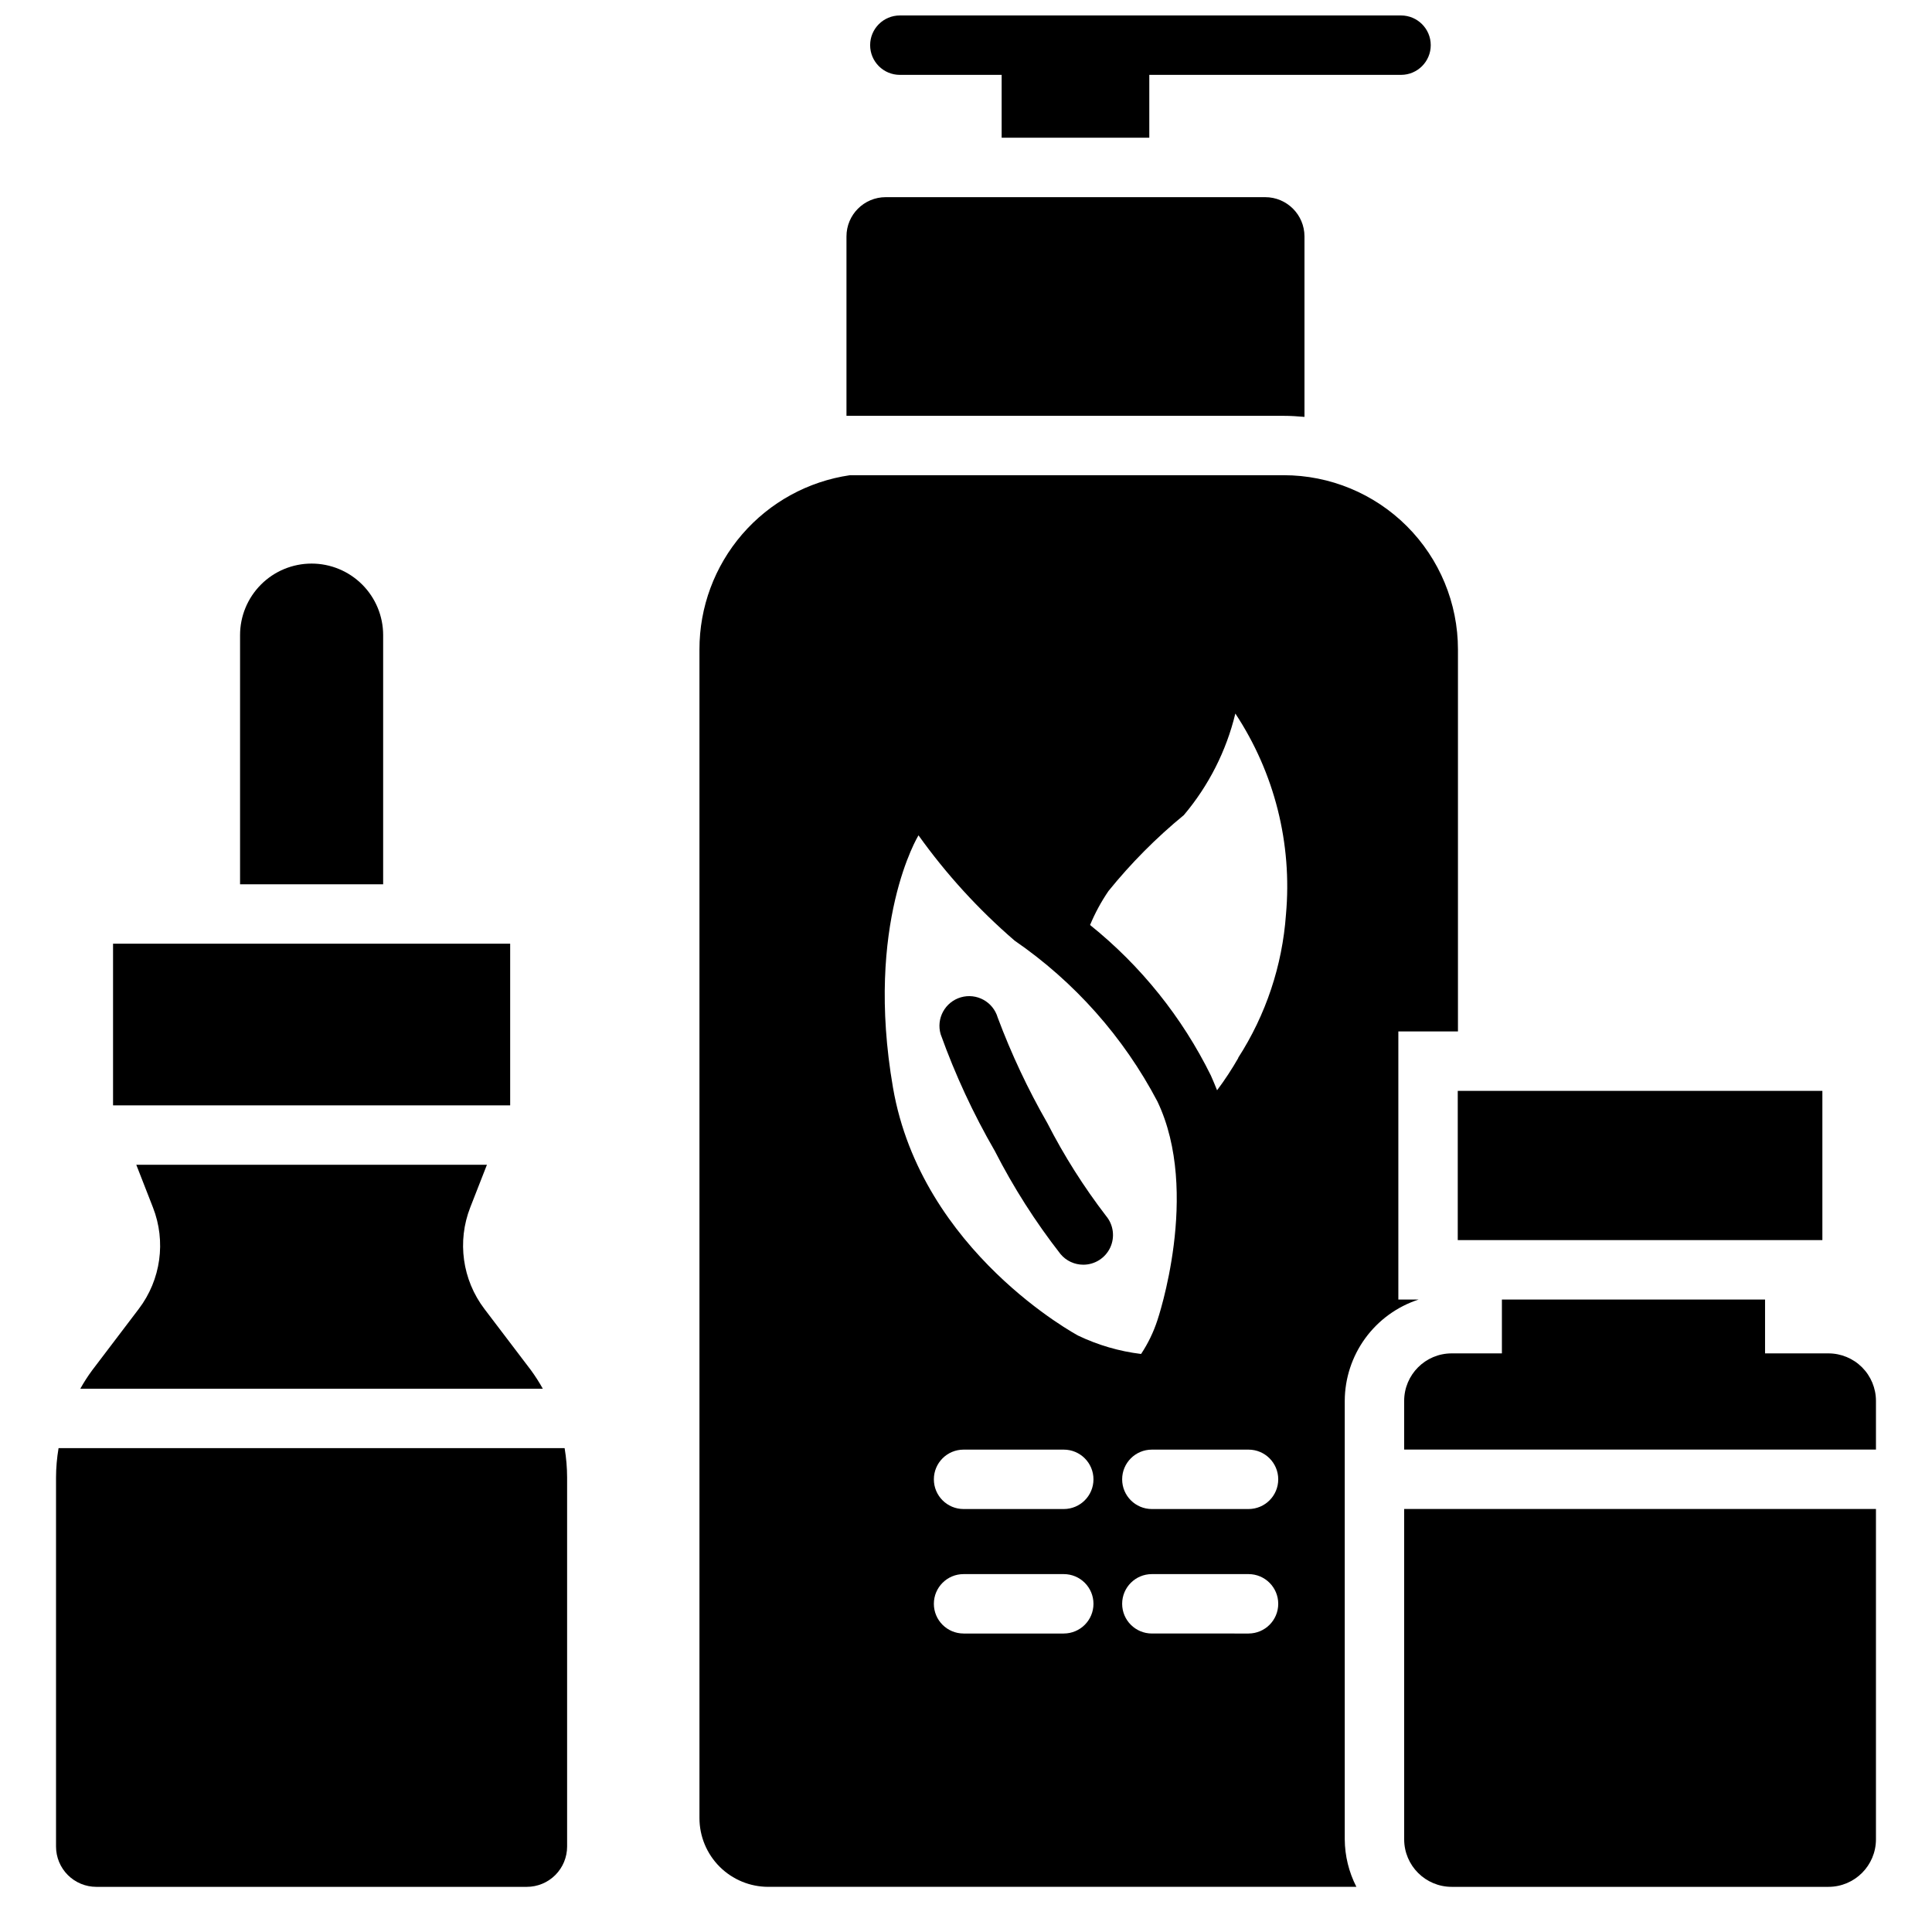 <?xml version="1.0" encoding="UTF-8"?>
<!-- Uploaded to: SVG Repo, www.svgrepo.com, Generator: SVG Repo Mixer Tools -->
<svg width="800px" height="800px" version="1.1" viewBox="144 144 512 512" xmlns="http://www.w3.org/2000/svg">
 <defs>
  <clipPath id="a">
   <path d="m374 148.09h150v32.906h-150z"/>
  </clipPath>
 </defs>
 <path d="m489.7 254.48v-47.828c-0.008-5.746-4.668-10.402-10.414-10.402h-100.56c-5.746 0-10.402 4.656-10.402 10.402v47.547h115.88c1.871 0 3.688 0.125 5.504 0.281z"/>
 <g clip-path="url(#a)">
  <path d="m382.47 163.84h26.977v16.66h39.129v-16.66h66.711c4.348 0 7.875-3.523 7.875-7.871s-3.527-7.871-7.875-7.871h-132.82c-4.348 0-7.871 3.523-7.871 7.871s3.523 7.871 7.871 7.871z"/>
 </g>
 <path d="m530.32 472.64h96.629v-39.547h-96.629z"/>
 <path d="m628.55 502.66h-16.793v-14.273h-69.738v14.273h-13.309c-6.957 0-12.594 5.641-12.594 12.594v12.891h125.03v-12.891c0-3.34-1.328-6.543-3.688-8.906-2.363-2.359-5.566-3.688-8.906-3.688z"/>
 <path d="m516.12 631.44c0 6.953 5.637 12.594 12.594 12.594h99.84c6.953 0 12.594-5.641 12.594-12.594v-87.551h-125.03z"/>
 <path d="m173.96 394.09h105.24v42.844h-105.24z"/>
 <path d="m245.54 312.32c0-5.027-2-9.852-5.555-13.41-3.559-3.559-8.383-5.555-13.41-5.555-5.031 0-9.855 1.996-13.41 5.555-3.555 3.559-5.551 8.383-5.547 13.41v66.02h37.922z"/>
 <path d="m284.72 507.13-12.352-16.258c-5.848-7.707-7.266-17.895-3.746-26.902l4.418-11.293h-92.922l4.41 11.293c3.527 9.008 2.106 19.199-3.75 26.902l-12.344 16.258c-1.152 1.559-2.207 3.191-3.148 4.891h122.56c-0.941-1.691-1.984-3.328-3.129-4.891z"/>
 <path d="m159.52 527.77c-0.438 2.574-0.664 5.18-0.672 7.789v97.793c0 2.832 1.125 5.551 3.129 7.555 2.004 2.004 4.723 3.129 7.559 3.129h114.07c2.832 0 5.551-1.125 7.555-3.129 2.004-2.004 3.129-4.723 3.129-7.555v-97.793c-0.004-2.609-0.227-5.215-0.66-7.789z"/>
 <path d="m519.96 488.39h-5.383v-71.047h15.797v-101.23c0-12.246-4.867-23.992-13.527-32.656-8.66-8.66-20.406-13.523-32.656-13.523h-114.94c-11.09 1.613-21.227 7.172-28.555 15.652-7.324 8.484-11.348 19.32-11.332 30.527v309.69c0 4.84 1.926 9.48 5.352 12.902 3.426 3.418 8.07 5.336 12.914 5.328h155.83c-2-3.898-3.059-8.215-3.086-12.594v-116.19c0.02-5.969 1.926-11.781 5.441-16.605 3.519-4.82 8.469-8.41 14.145-10.254zm-132.55-123.02c7.344 10.281 15.891 19.648 25.465 27.898 15.883 10.93 28.875 25.559 37.848 42.621 11.547 24.141 0 57.992 0 57.992-1.031 3.16-2.484 6.164-4.324 8.934-5.781-0.703-11.414-2.344-16.668-4.859 0 0-41.555-22.148-49.078-65.715-7.527-43.57 6.758-66.871 6.758-66.871zm38.5 211.53h-26.555v-0.004c-4.348 0-7.871-3.523-7.871-7.871s3.523-7.871 7.871-7.871h26.555c4.348 0 7.871 3.523 7.871 7.871s-3.523 7.871-7.871 7.871zm0-32.988h-26.555v-0.004c-4.348 0-7.871-3.523-7.871-7.871s3.523-7.871 7.871-7.871h26.555c4.348 0 7.871 3.523 7.871 7.871s-3.523 7.871-7.871 7.871zm49.016 32.988-25.672-0.004c-4.348 0-7.871-3.523-7.871-7.871s3.523-7.871 7.871-7.871h25.621c4.348 0 7.871 3.523 7.871 7.871s-3.523 7.871-7.871 7.871zm0-32.988-25.672-0.004c-4.348 0-7.871-3.523-7.871-7.871s3.523-7.871 7.871-7.871h25.621c4.348 0 7.871 3.523 7.871 7.871s-3.523 7.871-7.871 7.871zm-2.75-119.56v-0.004c-1.699 2.973-3.582 5.84-5.637 8.586-0.516-1.289-1.051-2.582-1.617-3.852h0.004c-7.637-15.5-18.574-29.133-32.047-39.949 1.316-3.16 2.953-6.18 4.883-9.008 5.957-7.367 12.648-14.105 19.973-20.117 6.578-7.789 11.25-17.004 13.645-26.914 10.383 15.723 15.113 34.504 13.414 53.27-0.965 13.52-5.32 26.582-12.668 37.973z"/>
 <path d="m431.08 479.16c3.059 0 5.84-1.766 7.137-4.535 1.293-2.769 0.867-6.039-1.094-8.387-5.922-7.711-11.133-15.945-15.562-24.602-5.144-8.957-9.547-18.32-13.164-27.992-1.227-4.176-5.602-6.562-9.777-5.34-4.172 1.227-6.562 5.606-5.336 9.777 3.848 10.73 8.652 21.09 14.359 30.953 4.918 9.629 10.742 18.766 17.391 27.289 1.492 1.801 3.707 2.84 6.047 2.836z"/>
</svg>